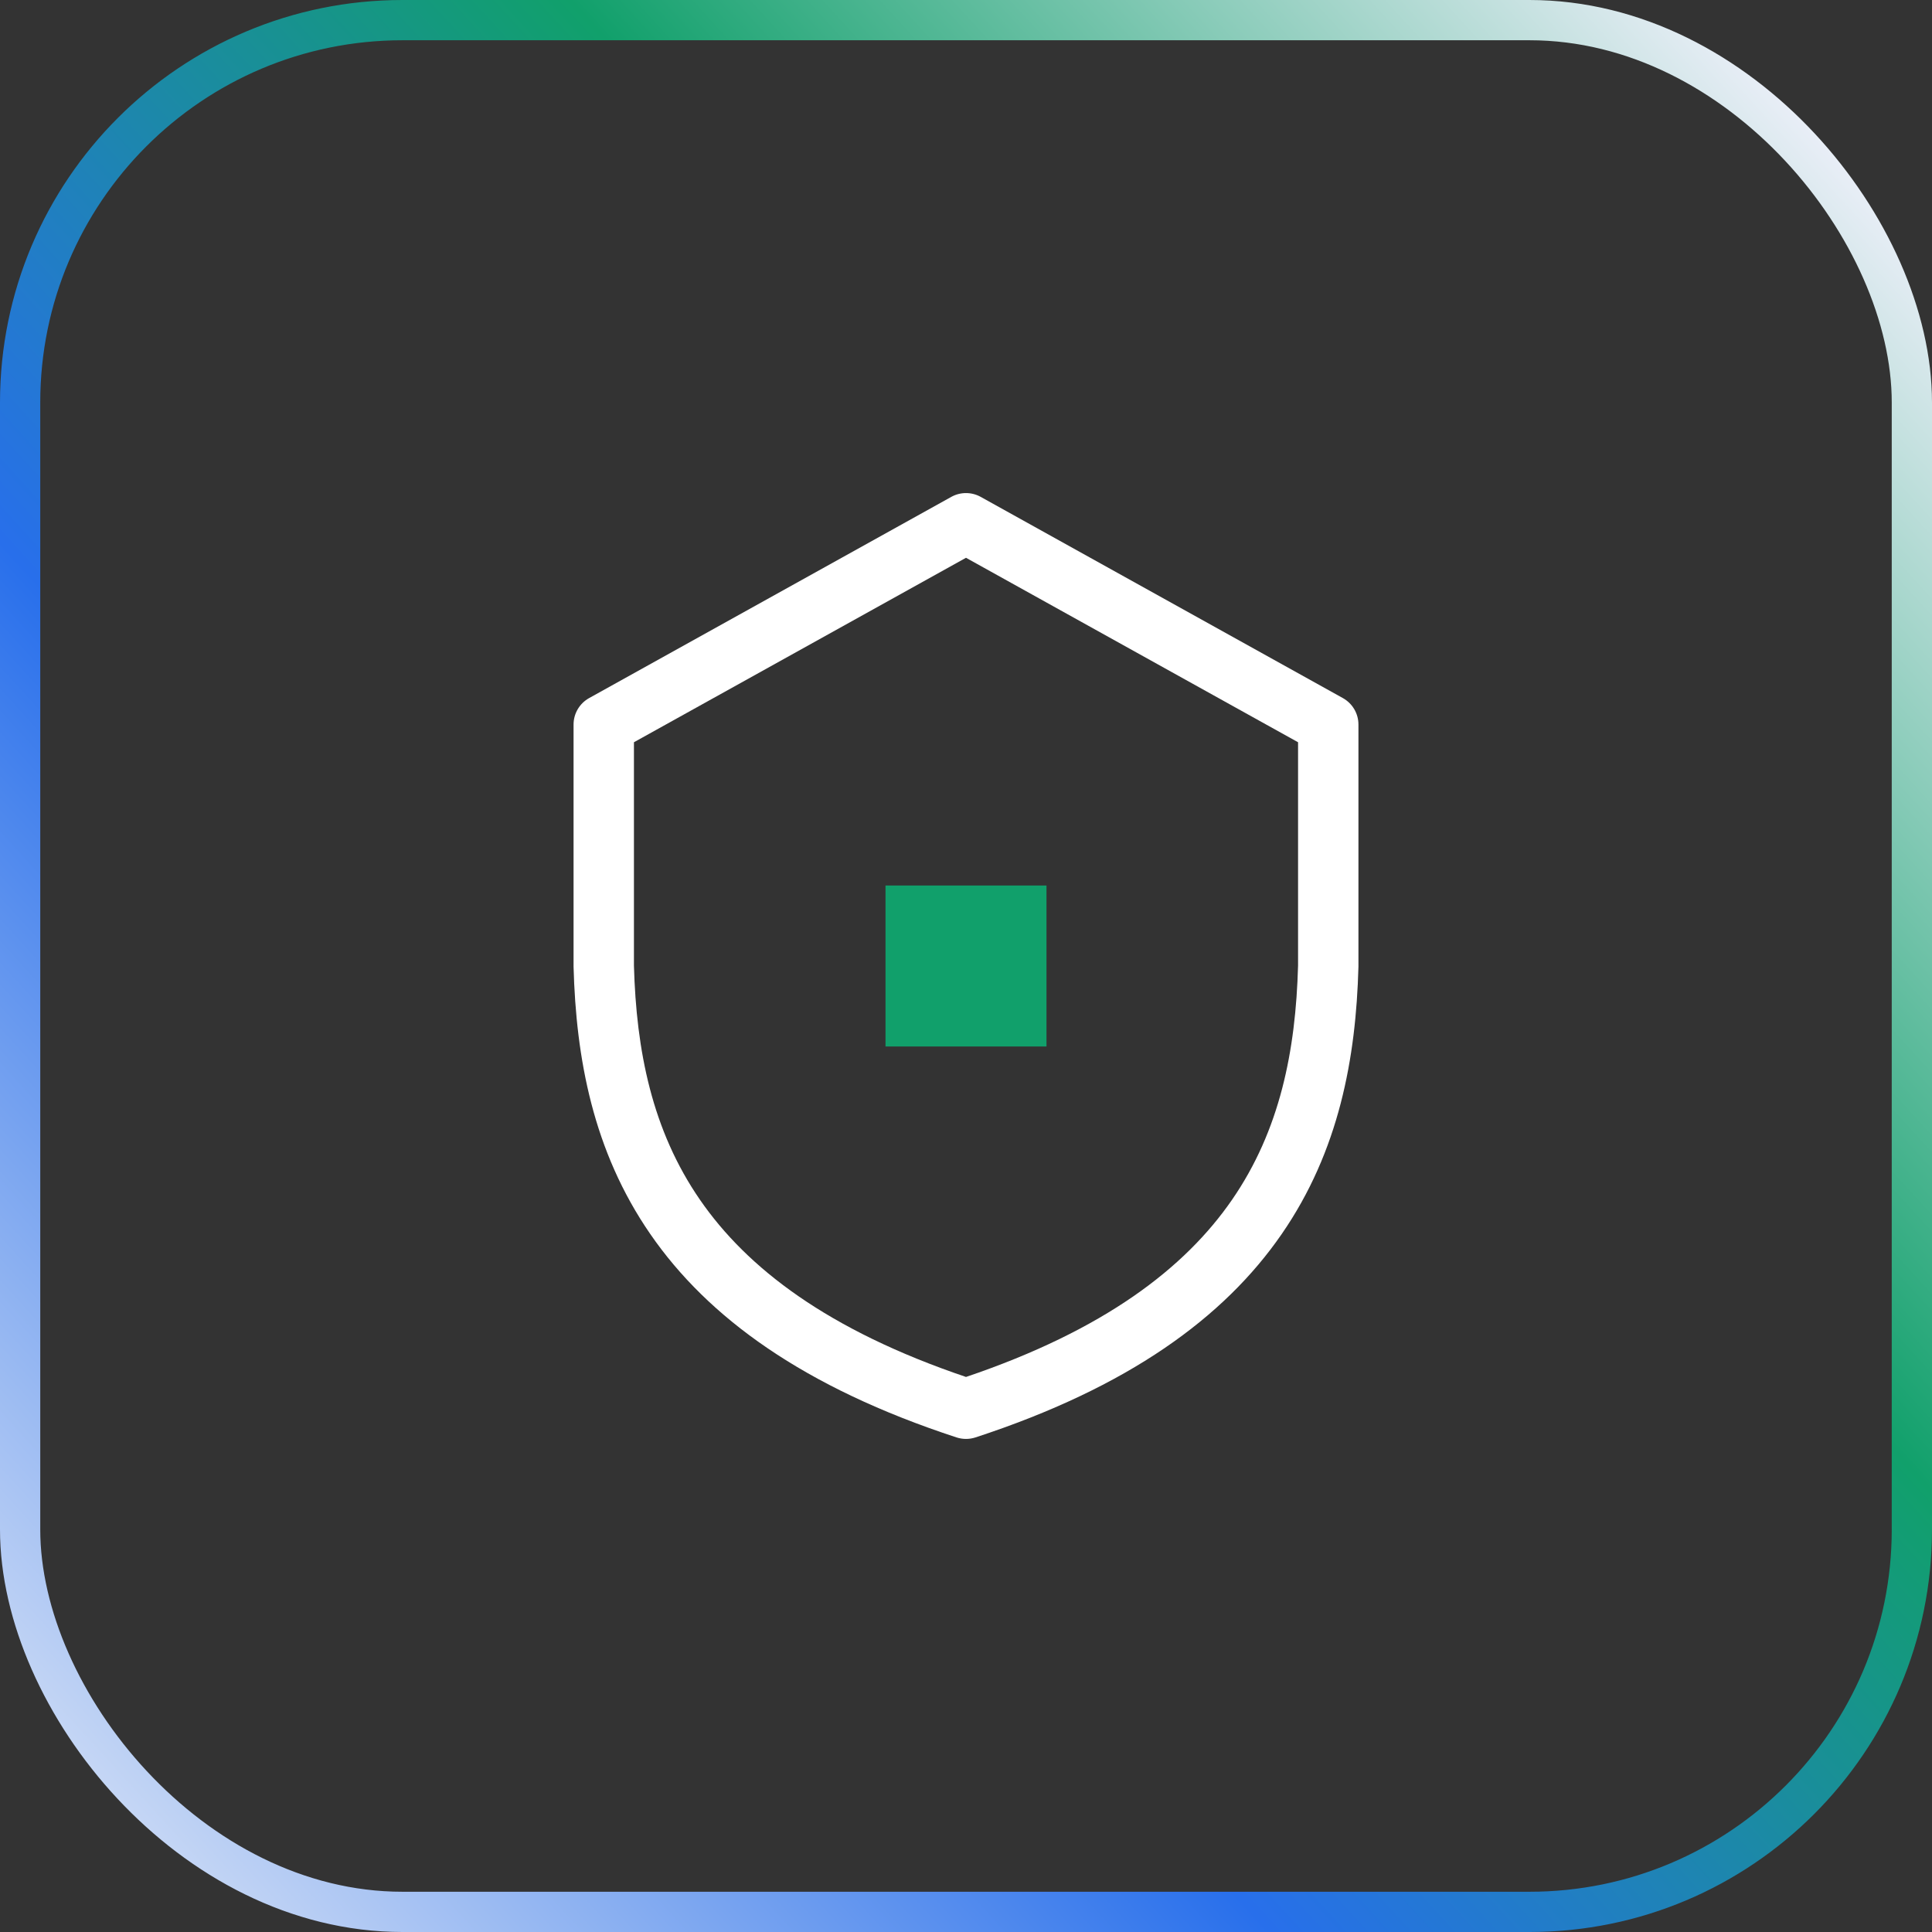 <svg width="48" height="48" viewBox="0 0 48 48" fill="none" xmlns="http://www.w3.org/2000/svg">
<rect x="0" y="0" width="48" height="48" fill="#333333" stroke="none"/>
<rect x="0.5" y="0.5" width="47" height="47" rx="9.5" stroke="url(#paint0_linear_290_7575)"/>
<path fill-rule="evenodd" clip-rule="evenodd" d="M23.636 12.344C23.862 12.219 24.138 12.219 24.364 12.344L33.364 17.344C33.602 17.477 33.75 17.728 33.75 18V24L33.75 24.02C33.689 26.284 33.27 28.595 31.842 30.662C30.412 32.734 28.034 34.47 24.233 35.713C24.082 35.762 23.918 35.762 23.767 35.713C19.966 34.47 17.588 32.734 16.158 30.662C14.73 28.595 14.311 26.284 14.25 24.02L14.25 24V18C14.25 17.728 14.398 17.477 14.636 17.344L23.636 12.344ZM15.75 18.441V23.99C15.808 26.1 16.197 28.079 17.392 29.81C18.56 31.502 20.559 33.046 24 34.21C27.441 33.046 29.44 31.502 30.608 29.81C31.803 28.079 32.192 26.1 32.25 23.99V18.441L24 13.858L15.75 18.441Z" fill="white"/>
<path d="M22 22H26V26H22V22Z" fill="#11A06B"/>
<defs>
<linearGradient id="paint0_linear_290_7575" x1="48" y1="1.5" x2="-1.326" y2="46.549" gradientUnits="userSpaceOnUse">
<stop offset="0.05" stop-color="#E9EEF7"/>
<stop offset="0.359" stop-color="#11A06B"/>
<stop offset="0.651" stop-color="#286FEB"/>
<stop offset="1" stop-color="#E9EEF7"/>
</linearGradient>
</defs>
</svg>

